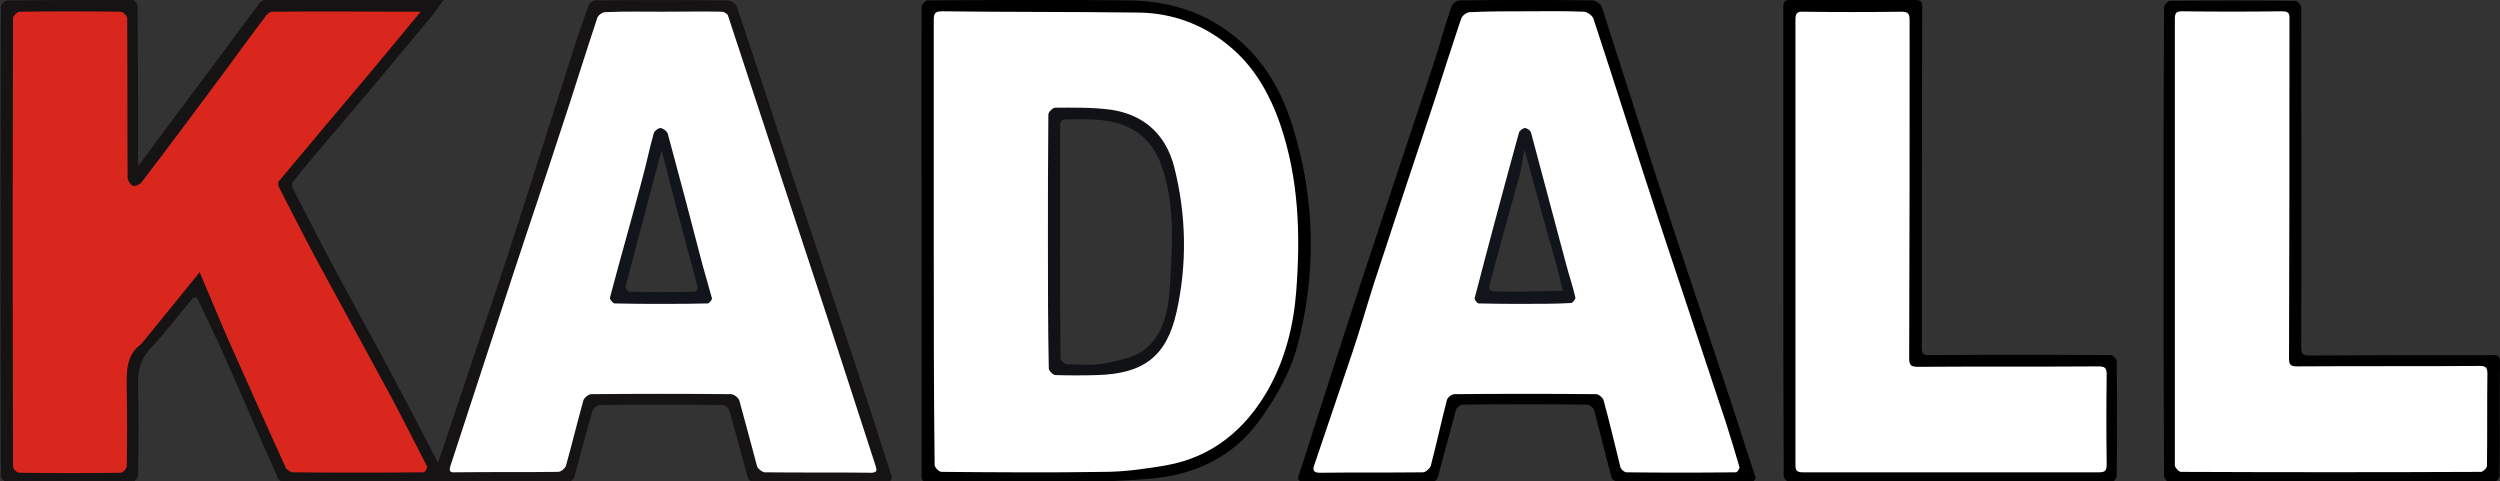 <svg xmlns="http://www.w3.org/2000/svg" xmlns:xlink="http://www.w3.org/1999/xlink" id="logo-kadall-cor" x="0px" y="0px" viewBox="0 0 575.9 110.9" style="enable-background:new 0 0 575.9 110.9;" xml:space="preserve"><rect x="0" y="0" width="575.9" height="110.9" fill="#333333" stroke="none"/><style type="text/css">	.st0{fill:#161315;}	.st1{fill:#DA271D;}	.st2{fill:#fff;}	.st3{fill:#11141A;}	.st4{fill:#12141B;}	.st5{fill:#111216;}</style><g id="logo--contorno-externo">	<path d="M397.6,89.1c-5.4-16.2-10.8-32.3-16.1-48.5c-4.2-13-8.3-26-12.5-39c-0.2-0.6-1.3-1.4-2-1.5C362,0,356.9,0,351.8,0  c-5.2,0-10.3,0-15.5,0.1c-0.7,0-1.7,0.7-1.9,1.3c-1.5,4.3-2.7,8.8-4.1,13.1c-5.4,16.4-10.9,32.7-16.3,49.1c-5.1,15.5-10,31-15,46.5  c-0.1,0.2,0.5,0.9,0.8,0.9c10.1,0,20.2,0.1,30.3,0c0.4,0,1-0.6,1.1-1c1.4-5.2,2.8-10.4,4.2-15.6c0.1-0.5,1-1.2,1.5-1.2  c9.6-0.1,19.2-0.1,28.8,0c0.5,0,1.3,0.7,1.5,1.2c1.4,5.2,2.6,10.3,4,15.5c0.1,0.5,0.8,1,1.3,1c10.4,0.1,20.8,0,31.2,0  c0.3,0,0.8-0.7,0.7-0.9C402.2,103.1,399.9,96.1,397.6,89.1z M351.7,77.3c-13.9,0-24.1-11.3-24.7-24.7  c-0.6-13.4,11.8-24.7,24.7-24.7c13.9,0,24.1,11.3,24.7,24.7C377.1,66,364.7,77.3,351.7,77.3z"></path>	<path d="M397.5,97.4c-5.1-15.5-10.3-30.9-15.4-46.4c-5.1-15.5-10-31.1-15.1-46.6c-0.2-0.8-1.5-1.6-2.3-1.7  c-4.3-0.2-8.7-0.1-13.1-0.1c-4.5,0-8.9-0.1-13.4,0.1c-0.7,0-1.8,0.8-2,1.5c-2.1,6.2-4,12.5-6.1,18.7c-4.6,14.1-9.3,28.2-13.9,42.3  c-1.8,5.3-3.3,10.7-5.1,16c-2.8,8.6-5.8,17.1-8.6,25.7c-0.4,1.3-0.3,1.9,1.3,1.9c7.9-0.1,15.8,0,23.7-0.1c0.6,0,1.6-0.8,1.8-1.5  c1.3-5,2.4-10.1,3.7-15.1c0.2-0.6,1.1-1.4,1.7-1.4c10.9-0.1,21.8-0.1,32.7,0c0.6,0,1.6,0.8,1.7,1.4c1.4,5.1,2.6,10.4,3.9,15.5  c0.1,0.5,0.9,1.1,1.3,1.1c8.4,0.1,16.8,0.1,25.2,0c0.3,0,0.9-0.9,0.8-1.2C399.7,104.2,398.7,100.8,397.5,97.4z M351,78.6  c-14.6,0-25.4-11.9-26-26c-0.6-14.1,12.4-26,26-26c14.6,0,25.4,11.9,26,26C377.7,66.6,364.6,78.6,351,78.6z"></path>	<path d="M487.6,83.2c0-0.5-0.9-1.4-1.4-1.4c-14-0.1-27.9-0.1-41.9,0c-1.3,0-1.6-0.3-1.6-1.6c0-26.2,0-52.4,0.1-78.5  c0-1.3-0.3-1.7-1.6-1.7C431.5,0,422,0,412.4,0c-1.3,0-1.6,0.4-1.6,1.7c0,18,0,35.9,0,53.9c0,18,0,36,0.1,54.1  c0,0.5,0.9,1.4,1.3,1.4c24.7,0.1,49.4,0.1,74.1,0c0.5,0,1.3-0.9,1.3-1.3C487.7,100.9,487.7,92,487.6,83.2z M413.6,4.5"></path>	<path d="M297.9,29.5c-2.7-8.9-7.3-16.8-15.2-22.4c-6.8-4.9-14.5-6.9-22.7-7c-15.5-0.2-30.9-0.1-46.4,0c-0.4,0-1.3,1-1.3,1.5  c-0.1,18,0,36,0,53.9c0,18,0,36,0,53.9c0,1.5,0.4,1.7,1.8,1.7c11.4-0.1,22.8,0,34.3-0.1c5.5,0,10.9-0.3,16.3-0.7  c10.4-0.8,19.3-5,25.4-13.4c3.7-5.1,7.1-11,8.7-17C303.3,63.2,303,46.2,297.9,29.5z M254.3,94.5c-21.1,0-36.8-17.3-37.7-37.7  c-0.9-20.4,18-37.7,37.7-37.7c21.1,0,36.8,17.3,37.7,37.7C292.9,77.2,274,94.5,254.3,94.5z"></path>	<path d="M574.2,81.8c-14.1,0-28.1,0-42.2,0.1c-1.6,0-1.9-0.5-1.9-1.9c0.1-26.1,0-52.3,0-78.4c0-0.5-0.9-1.4-1.4-1.4  c-9.6-0.1-19.2-0.1-28.8,0c-0.5,0-1.4,1-1.4,1.5c-0.1,18-0.1,35.9-0.1,53.9c0,18,0,36,0.1,54.1c0,0.5,0.9,1.5,1.4,1.5  c24.8,0.1,49.6,0.1,74.4,0c0.5,0,1.5-1,1.5-1.6c0.1-8.7,0-17.4,0.1-26.1C575.9,82,575.5,81.8,574.2,81.8z"></path></g><g id="logo-cor">	<path class="st0" d="M205.5,110c-3-9.4-6.1-18.9-9.2-28.3c-4.7-14.1-9.4-28.2-14.1-42.3c-4.1-12.6-8.2-25.2-12.4-37.7  c-0.2-0.7-1.4-1.6-2.2-1.6c-10.1-0.1-20.3-0.1-30.4,0c-0.6,0-1.4,0.6-1.6,1.1c-1.2,3.3-2.3,6.6-3.4,9.9  c-4.3,13.4-8.5,26.8-12.8,40.2c-3.4,10.6-7,21.2-10.6,31.8c-2.6,7.8-5.2,15.6-7.9,23.5c-3.7-7.1-7.3-14.1-11-21  c-4.3-8.1-8.8-16.1-13.1-24.2c-3.2-6-6.3-12.1-9.4-18.1c-0.2-0.4-0.2-1,0-1.3c1.5-2,3.2-3.9,4.8-5.9c5-5.9,10.1-11.8,15.1-17.8  c4-4.8,8-9.6,12-14.4c1-1.2,1.9-2.6,2.9-4c-13.8,0-27.3,0-40.9,0c-0.5,0-1.2,0.4-1.5,0.8c-2.9,3.9-5.8,7.8-8.7,11.7  c-6.4,8.6-12.8,17.1-19.3,25.9v-1.7c0-11.8,0-23.5-0.1-35.3c0-0.5-0.9-1.4-1.3-1.4C20.9,0,11.3,0,1.7,0.1C1.2,0.1,0.2,1,0.2,1.5  c-0.1,36.1-0.1,72.1,0,108.2c0,0.5,0.9,1.3,1.4,1.4c9.6,0.1,19.2,0.1,28.8,0c0.5,0,1.4-1,1.4-1.5c0.1-7,0.2-14,0-21  c-0.1-3.3,0.6-6,3-8.5c3.4-3.6,6.4-7.6,9.6-11.4c0.2-0.2,1-0.2,1-0.1c2.2,4.6,4.4,9.2,6.5,13.9c4.1,9.2,8,18.4,12.1,27.6  c0.2,0.5,1,1,1.6,1c21.7,0.1,43.5,0.1,65.2,0c0.5,0,1.4-0.7,1.5-1.2c1.4-5.1,2.7-10.2,4.2-15.3c0.2-0.5,1-1.3,1.6-1.3  c9.5-0.1,18.9-0.1,28.4,0c0.5,0,1.4,0.7,1.5,1.2c1.5,5.2,2.8,10.4,4.3,15.6c0.1,0.4,0.9,1,1.4,1c10.3,0.1,20.7,0,31.1,0  C204.9,111.1,205.5,110.3,205.5,110z M151.4,71.7c-13.8,0-24-11.3-24.6-24.6c-0.6-13.3,11.8-24.6,24.6-24.6  c13.8,0,24,11.3,24.6,24.6C176.6,60.4,164.2,71.7,151.4,71.7z"></path>	<path class="st1" d="M96.9,2.7C92.6,7.9,88.4,13,84.2,18c-6.7,7.9-13.4,15.9-20,23.8c-0.2,0.3-0.1,1,0.1,1.4c3.1,6,6.1,12,9.3,17.9  c5.5,10.2,11.1,20.3,16.6,30.5c2.8,5.3,5.5,10.6,8.2,15.9c0.1,0.3-0.5,1.3-0.8,1.3c-10,0.1-20.1,0.1-30.1,0c-0.6,0-1.5-0.6-1.7-1.1  c-4.4-9.7-8.8-19.5-13.1-29.2c-2.3-5.2-4.4-10.4-6.7-15.8c-4.5,5.6-8.8,10.8-13.1,16.1c-0.1,0.1-0.2,0.3-0.3,0.4  c-3.7,2.6-3.4,6.5-3.4,10.4c0.1,5.9,0.1,11.9,0,17.8c0,0.5-0.9,1.5-1.4,1.5c-7.8,0.1-15.6,0.1-23.4,0c-0.5,0-1.4-0.9-1.4-1.4  C2.9,72.9,2.9,38.6,3,4.2c0-0.5,1-1.5,1.5-1.5c7.8-0.1,15.5-0.1,23.3,0c0.5,0,1.5,1,1.5,1.5c0.1,12.2,0,24.5,0.1,36.7  c0,0.7,0.7,1.7,1.2,1.9c0.6,0.2,1.6-0.3,2-0.8c6.2-8.1,12.3-16.3,18.4-24.5c3.4-4.6,6.8-9.3,10.3-13.9c0.3-0.4,0.9-0.9,1.3-0.9  C73.9,2.6,85.3,2.7,96.9,2.7z"></path>	<path class="st2" d="M337.8,26v49.5h30.4V26H337.8z M359.4,68h-15.9c-2.1,0-2.5-2.7-1.2-3.7c2.8-8,4.4-16.1,5.9-24.4  c0.2-1,0.5-1.8,1.2-1.8c-0.2-1.1,0.1-1.8,0.1-2.8c0-2.6,4.1-2.6,4.1,0c0,1.1,0.3,2.2,0.6,3.3c0.3,1.2,0.5,2.4,0.8,3.7  c0.5,2.6,1.3,5.2,2,7.8c0.8,2.7,1.5,5.5,2.2,8.2c0.2,1,0.4,2,0.6,3c0.1,0.7,0.2,1.4,0.8,1.9c0.5,0.4,0.7,1.1,0.5,1.8  C361.7,66.2,361.1,68,359.4,68z"></path>	<path class="st2" d="M139,27.4v48h29.4v-48H139z M159.9,68.1h-15.4c-2.1,0-2.4-2.6-1.1-3.6c2.7-7.7,4.2-15.6,5.7-23.6  c0.2-1,0.4-1.8,1.2-1.8c-0.2-1,0-1.7,0.1-2.7c0-2.5,4-2.5,3.9,0c0,1.1,0.3,2.1,0.6,3.2c0.3,1.2,0.5,2.4,0.7,3.6  c0.5,2.6,1.2,5.1,2,7.6c0.7,2.6,1.5,5.3,2.1,8c0.2,1,0.4,1.9,0.6,2.9c0.1,0.7,0.2,1.4,0.8,1.8c0.5,0.4,0.6,1.1,0.5,1.7  C162.1,66.3,161.6,68.1,159.9,68.1z"></path>	<path class="st2" d="M201.7,107.3c-5.1-15.7-10.2-31.5-15.4-47.2c-6.2-18.8-12.4-37.7-18.6-56.5c-0.1-0.4-0.9-0.9-1.4-0.9  c-4.5-0.1-9,0-13.5,0c-4.5,0-8.9-0.1-13.4,0.1c-0.6,0-1.6,0.7-1.8,1.3c-2.9,8.7-5.6,17.5-8.5,26.2c-3.6,11.1-7.4,22.2-11,33.2  c-4.8,14.6-9.5,29.1-14.3,43.7c-0.4,1.2-0.3,1.7,1.1,1.6c7.9-0.1,15.8,0,23.7-0.1c0.6,0,1.6-0.8,1.8-1.5c1.4-5,2.6-10,4-15  c0.2-0.6,1.2-1.4,1.8-1.4c10.7-0.1,21.5-0.1,32.2,0c0.6,0,1.7,0.8,1.9,1.4c1.4,5,2.7,10.1,4.1,15.2c0.2,0.6,1.1,1.3,1.7,1.4  c8.2,0.1,16.5,0,24.7,0.1C202.1,108.8,202,108.4,201.7,107.3z M163.2,69.9c-3.6,0.1-7.2,0.1-10.8,0.1c-3.6,0-7.1,0-10.7-0.1  c-0.4,0-1.2-1-1.1-1.3c2.4-9.1,5-18.2,7.4-27.2c1-3.6,1.7-7.2,2.7-10.8c0.1-0.5,1-1.2,1.5-1.2c0.6,0,1.5,0.7,1.7,1.2  c2.7,10.1,5.4,20.1,8,30.2c0.7,2.6,1.5,5.2,2.2,7.8C164.2,69,163.5,69.9,163.2,69.9z"></path>	<path class="st2" d="M351.7,2.6c4.4,0,8.7-0.1,13.1,0.1c0.8,0,2.1,0.9,2.3,1.7c5.1,15.5,10,31.1,15.1,46.6  c5.1,15.5,10.3,30.9,15.4,46.4c1.1,3.4,2.1,6.8,3.1,10.2c0.1,0.3-0.5,1.2-0.8,1.2c-8.4,0.1-16.8,0.1-25.2,0c-0.5,0-1.2-0.6-1.4-1.1  c-1.3-5.2-2.5-10.4-3.9-15.5c-0.2-0.6-1.1-1.4-1.7-1.4c-10.9-0.1-21.8-0.1-32.7,0c-0.6,0-1.6,0.8-1.7,1.4c-1.3,5-2.4,10.1-3.7,15.1  c-0.2,0.6-1.2,1.5-1.8,1.5c-7.9,0.1-15.8,0-23.7,0.1c-1.6,0-1.8-0.6-1.3-1.9c2.9-8.6,5.8-17.1,8.7-25.7c1.8-5.3,3.3-10.7,5-16  c4.6-14.1,9.3-28.2,14-42.3c2-6.2,4-12.5,6.1-18.7c0.2-0.7,1.3-1.5,2-1.5C342.8,2.6,347.3,2.6,351.7,2.6z M351.3,70  c3.6,0,7.1,0,10.7-0.1c0.4,0,1.1-1,1-1.3c-0.6-2.7-1.5-5.3-2.2-7.9c-2.7-10-5.3-20-8-30c-0.1-0.5-0.9-1.1-1.4-1.1  c-0.5,0-1.3,0.6-1.4,1.1c-3.5,12.7-6.9,25.4-10.2,38.1c-0.1,0.3,0.6,1.2,0.9,1.2C344.2,70,347.8,70,351.3,70z"></path>	<path class="st2" d="M413.6,55.7c0-17.1,0-34.1,0-51.2c0-1.4,0.4-1.9,1.8-1.8c7.5,0.1,15.1,0.1,22.6,0c1.5,0,1.9,0.4,1.9,1.9  c0,26,0,51.9-0.1,77.9c0,1.6,0.4,2,2,2c13.9-0.1,27.7,0,41.6-0.1c1.4,0,1.9,0.3,1.9,1.8c-0.1,6.9-0.1,13.9,0,20.8  c0,1.3-0.3,1.8-1.7,1.8c-22.8,0-45.6,0-68.3,0c-1.5,0-1.7-0.5-1.7-1.8C413.6,89.9,413.6,72.8,413.6,55.7z"></path>	<path class="st2" d="M235.5,18v73.6h41.6V18H235.5z M265.7,78.9c-4.9,6.2-12.1,5.4-19.2,6c-1.1,0.1-1.9-0.3-2.4-1  c-0.8-0.5-1.4-1.3-1.4-2.5V29.1c0-2.8,3-3.6,4.8-2.5c0.5-0.4,1.1-0.6,1.8-0.6c6.1-0.1,12.5,2.3,16.2,7.3c2.6,3.5,5.1,8.9,5,13.4  c0,0.1,0,0.1,0,0.1c0.4,0.5,0.7,1.1,0.7,2c0,2.8,0,5.6-0.2,8.4c0.2,0.8,0.3,1.7,0.1,2.5c0.4,0.5,0.6,1,0.6,1.8  C271.8,67.5,269.4,74.1,265.7,78.9z"></path>	<path class="st2" d="M215.1,55.8c0-17.1,0-34.1,0-51.2c0-1.5,0.3-2,1.9-2c15.1,0.2,30.3,0.1,45.4,0.3c7.6,0.1,14.6,2.7,20.4,7.4  c5.9,4.7,9.6,11.1,12.1,18.3c4.3,12.6,4.7,25.4,3.7,38.5c-0.6,8-2.6,15.8-6.5,22.7c-5.2,9.1-12.8,15.5-23.5,17.4  c-4.7,0.8-9.6,1.5-14.3,1.5c-12.5,0.2-25,0.1-37.4,0c-0.6,0-1.6-1-1.6-1.6C215.1,90,215.1,72.9,215.1,55.8z M241.4,55.7  c0,9.8,0,19.5,0.1,29.3c0,0.5,1,1.5,1.5,1.5c3.2,0.1,6.5,0.1,9.7,0c10.6-0.3,15.9-4.1,18.2-14.4c2.5-11.1,2.3-22.4-0.5-33.5  c-1.9-7.5-6.8-12-14.4-13.2c-4.3-0.7-8.7-0.5-13-0.5c-0.5,0-1.6,1-1.6,1.6C241.4,36.2,241.4,46,241.4,55.7z"></path>	<path class="st2" d="M501,55.8c0-17.1,0-34.2,0-51.4c0-1.4,0.3-1.8,1.7-1.8c7.6,0.1,15.3,0.1,22.9,0c1.4,0,1.9,0.3,1.8,1.8  c0,26,0,52.1-0.1,78.1c0,1.5,0.3,1.9,1.9,1.9c14-0.1,27.9,0,41.9-0.1c1.4,0,1.9,0.2,1.9,1.8c-0.1,7.1,0,14.1-0.1,21.2  c0,0.5-0.9,1.4-1.4,1.4c-23,0.1-46.1,0.1-69.1,0c-0.5,0-1.4-1-1.4-1.5C501,90.1,501,72.9,501,55.8z"></path></g><g id="logo-contorno-interno">	<path class="st3" d="M152.3,70c-3.6,0-7.1,0-10.7-0.1c-0.4,0-1.2-1-1.1-1.3c2.4-9.1,5-18.1,7.4-27.2c1-3.6,1.7-7.2,2.7-10.7  c0.1-0.5,1-1.2,1.5-1.2c0.6,0,1.5,0.7,1.7,1.2c2.7,10,5.4,20.1,8,30.2c0.7,2.6,1.5,5.2,2.2,7.8c0.1,0.3-0.6,1.2-1,1.2  C159.5,70,155.9,70,152.3,70z M152.4,34.6c-2.9,10.9-5.6,21.1-8.3,31.4c-0.1,0.3,0.5,1.2,0.8,1.2c5,0.1,10.1,0.1,15.1,0  c0.3,0,0.8-0.7,0.7-1c-0.8-3.3-1.7-6.5-2.6-9.8C156.2,49.4,154.4,42.3,152.4,34.6"></path>	<path class="st4" d="M351.3,70c-3.6,0-7.1,0-10.7-0.1c-0.3,0-1-0.9-0.9-1.2c3.3-12.7,6.7-25.4,10.2-38.1c0.1-0.5,0.9-1.1,1.4-1.1  c0.5,0,1.3,0.6,1.4,1.1c2.7,10,5.3,20,8,30c0.7,2.7,1.6,5.3,2.2,7.9c0.1,0.4-0.6,1.3-1,1.3C358.5,70,354.9,70,351.3,70z   M351.2,34.5c-0.5,2.4-0.7,4.1-1.1,5.7c-2.4,8.6-4.8,17.3-7.1,25.9c-0.1,0.3,0.5,1,0.8,1c3.4,0.1,6.8,0.1,10.2,0c2,0,4-0.1,6-0.1  c-0.5-1.9-0.9-3.9-1.4-5.8C356.1,52.6,353.8,44,351.2,34.5z"></path>	<path class="st5" d="M241.4,55.7c0-9.8,0-19.5,0.1-29.3c0-0.6,1-1.6,1.6-1.6c4.3,0,8.7-0.1,13,0.5c7.6,1.2,12.5,5.8,14.4,13.2  c2.8,11.1,3,22.4,0.5,33.5c-2.3,10.2-7.7,14.1-18.2,14.4c-3.2,0.1-6.5,0.1-9.7,0c-0.5,0-1.5-1-1.5-1.5  C241.4,75.3,241.4,65.5,241.4,55.7z M244.2,55.6c0,9,0,17.9,0.1,26.9c0,0.5,0.9,1.4,1.4,1.4c3,0.1,6,0.3,8.9-0.2  c3.3-0.7,7-1.4,9.4-3.4c4.6-4,5.3-10,5.6-15.9c0.5-8.9,1-17.9-2.1-26.4c-0.9-2.6-2.6-5.2-4.7-6.9c-4.9-3.9-11-3.7-16.9-3.6  c-1.3,0-1.7,0.2-1.7,1.6C244.2,37.9,244.2,46.7,244.2,55.6z"></path></g><g></g><g></g><g></g><g></g><g></g><g></g></svg>